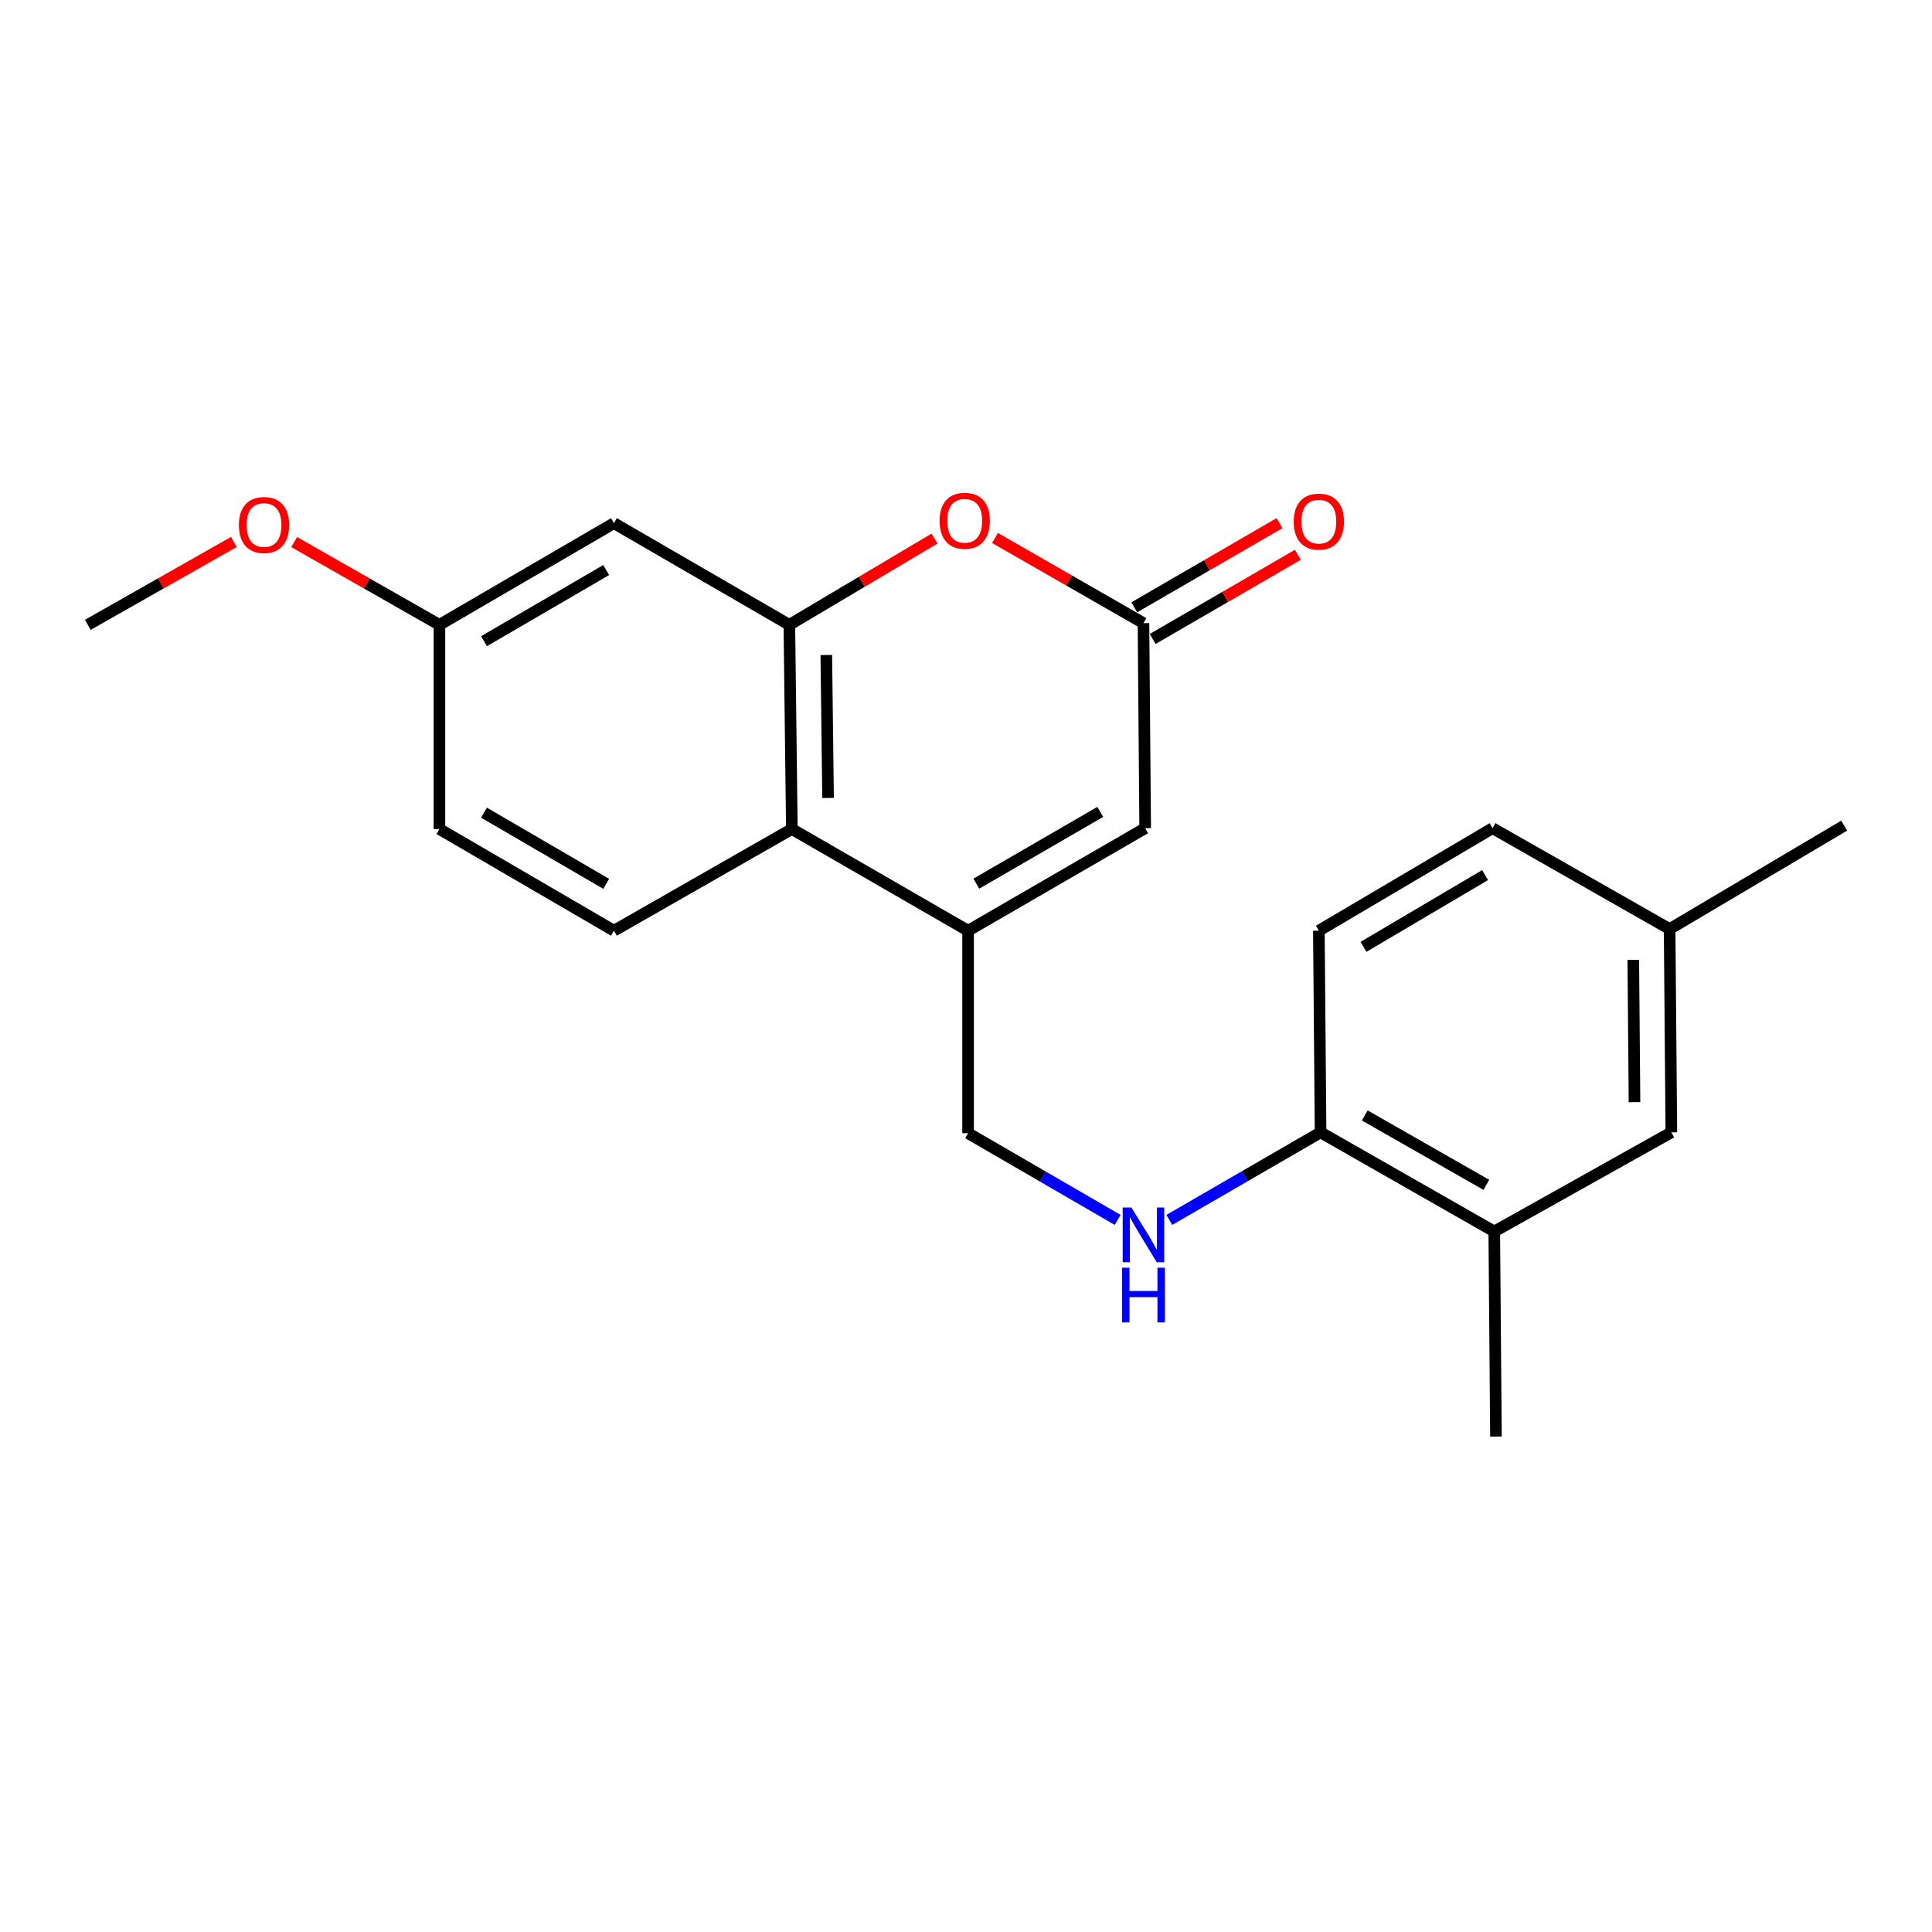 <?xml version='1.0' encoding='iso-8859-1'?>
<svg version='1.1' baseProfile='full'
              xmlns='http://www.w3.org/2000/svg'
                      xmlns:rdkit='http://www.rdkit.org/xml'
                      xmlns:xlink='http://www.w3.org/1999/xlink'
                  xml:space='preserve'
width='1000px' height='1000px' viewBox='0 0 1000 1000'>
<!-- END OF HEADER -->
<rect style='opacity:1.0;fill:#FFFFFF;stroke:none' width='1000' height='1000' x='0' y='0'> </rect>
<path class='bond-1' d='M 408.563,323.414 L 446.135,301.09' style='fill:none;fill-rule:evenodd;stroke:#000000;stroke-width:6px;stroke-linecap:butt;stroke-linejoin:miter;stroke-opacity:1' />
<path class='bond-1' d='M 446.135,301.09 L 483.708,278.766' style='fill:none;fill-rule:evenodd;stroke:#FF0000;stroke-width:6px;stroke-linecap:butt;stroke-linejoin:miter;stroke-opacity:1' />
<path class='bond-3' d='M 408.563,323.414 L 409.867,429.107' style='fill:none;fill-rule:evenodd;stroke:#000000;stroke-width:6px;stroke-linecap:butt;stroke-linejoin:miter;stroke-opacity:1' />
<path class='bond-3' d='M 427.695,339.034 L 428.608,413.019' style='fill:none;fill-rule:evenodd;stroke:#000000;stroke-width:6px;stroke-linecap:butt;stroke-linejoin:miter;stroke-opacity:1' />
<path class='bond-5' d='M 408.563,323.414 L 317.778,270.799' style='fill:none;fill-rule:evenodd;stroke:#000000;stroke-width:6px;stroke-linecap:butt;stroke-linejoin:miter;stroke-opacity:1' />
<path class='bond-0' d='M 501.084,481.732 L 409.867,429.107' style='fill:none;fill-rule:evenodd;stroke:#000000;stroke-width:6px;stroke-linecap:butt;stroke-linejoin:miter;stroke-opacity:1' />
<path class='bond-4' d='M 501.084,481.732 L 592.742,428.665' style='fill:none;fill-rule:evenodd;stroke:#000000;stroke-width:6px;stroke-linecap:butt;stroke-linejoin:miter;stroke-opacity:1' />
<path class='bond-4' d='M 505.344,457.383 L 569.504,420.236' style='fill:none;fill-rule:evenodd;stroke:#000000;stroke-width:6px;stroke-linecap:butt;stroke-linejoin:miter;stroke-opacity:1' />
<path class='bond-8' d='M 501.084,481.732 L 501.084,586.542' style='fill:none;fill-rule:evenodd;stroke:#000000;stroke-width:6px;stroke-linecap:butt;stroke-linejoin:miter;stroke-opacity:1' />
<path class='bond-2' d='M 515.014,278.46 L 553.436,300.5' style='fill:none;fill-rule:evenodd;stroke:#FF0000;stroke-width:6px;stroke-linecap:butt;stroke-linejoin:miter;stroke-opacity:1' />
<path class='bond-2' d='M 553.436,300.5 L 591.858,322.54' style='fill:none;fill-rule:evenodd;stroke:#000000;stroke-width:6px;stroke-linecap:butt;stroke-linejoin:miter;stroke-opacity:1' />
<path class='bond-11' d='M 596.607,330.732 L 634.188,308.948' style='fill:none;fill-rule:evenodd;stroke:#000000;stroke-width:6px;stroke-linecap:butt;stroke-linejoin:miter;stroke-opacity:1' />
<path class='bond-11' d='M 634.188,308.948 L 671.768,287.163' style='fill:none;fill-rule:evenodd;stroke:#FF0000;stroke-width:6px;stroke-linecap:butt;stroke-linejoin:miter;stroke-opacity:1' />
<path class='bond-11' d='M 587.109,314.348 L 624.69,292.564' style='fill:none;fill-rule:evenodd;stroke:#000000;stroke-width:6px;stroke-linecap:butt;stroke-linejoin:miter;stroke-opacity:1' />
<path class='bond-11' d='M 624.69,292.564 L 662.271,270.779' style='fill:none;fill-rule:evenodd;stroke:#FF0000;stroke-width:6px;stroke-linecap:butt;stroke-linejoin:miter;stroke-opacity:1' />
<path class='bond-23' d='M 591.858,322.54 L 592.742,428.665' style='fill:none;fill-rule:evenodd;stroke:#000000;stroke-width:6px;stroke-linecap:butt;stroke-linejoin:miter;stroke-opacity:1' />
<path class='bond-7' d='M 409.867,429.107 L 317.778,481.732' style='fill:none;fill-rule:evenodd;stroke:#000000;stroke-width:6px;stroke-linecap:butt;stroke-linejoin:miter;stroke-opacity:1' />
<path class='bond-14' d='M 317.778,270.799 L 227.445,323.414' style='fill:none;fill-rule:evenodd;stroke:#000000;stroke-width:6px;stroke-linecap:butt;stroke-linejoin:miter;stroke-opacity:1' />
<path class='bond-14' d='M 313.759,295.055 L 250.527,331.886' style='fill:none;fill-rule:evenodd;stroke:#000000;stroke-width:6px;stroke-linecap:butt;stroke-linejoin:miter;stroke-opacity:1' />
<path class='bond-6' d='M 578.495,631.42 L 539.789,608.981' style='fill:none;fill-rule:evenodd;stroke:#0000FF;stroke-width:6px;stroke-linecap:butt;stroke-linejoin:miter;stroke-opacity:1' />
<path class='bond-6' d='M 539.789,608.981 L 501.084,586.542' style='fill:none;fill-rule:evenodd;stroke:#000000;stroke-width:6px;stroke-linecap:butt;stroke-linejoin:miter;stroke-opacity:1' />
<path class='bond-9' d='M 605.246,631.418 L 644.386,608.764' style='fill:none;fill-rule:evenodd;stroke:#0000FF;stroke-width:6px;stroke-linecap:butt;stroke-linejoin:miter;stroke-opacity:1' />
<path class='bond-9' d='M 644.386,608.764 L 683.527,586.11' style='fill:none;fill-rule:evenodd;stroke:#000000;stroke-width:6px;stroke-linecap:butt;stroke-linejoin:miter;stroke-opacity:1' />
<path class='bond-22' d='M 317.778,481.732 L 227.445,429.107' style='fill:none;fill-rule:evenodd;stroke:#000000;stroke-width:6px;stroke-linecap:butt;stroke-linejoin:miter;stroke-opacity:1' />
<path class='bond-22' d='M 313.761,457.475 L 250.528,420.637' style='fill:none;fill-rule:evenodd;stroke:#000000;stroke-width:6px;stroke-linecap:butt;stroke-linejoin:miter;stroke-opacity:1' />
<path class='bond-10' d='M 683.527,586.11 L 773.428,637.421' style='fill:none;fill-rule:evenodd;stroke:#000000;stroke-width:6px;stroke-linecap:butt;stroke-linejoin:miter;stroke-opacity:1' />
<path class='bond-10' d='M 706.399,577.36 L 769.33,613.277' style='fill:none;fill-rule:evenodd;stroke:#000000;stroke-width:6px;stroke-linecap:butt;stroke-linejoin:miter;stroke-opacity:1' />
<path class='bond-13' d='M 683.527,586.11 L 682.643,481.732' style='fill:none;fill-rule:evenodd;stroke:#000000;stroke-width:6px;stroke-linecap:butt;stroke-linejoin:miter;stroke-opacity:1' />
<path class='bond-12' d='M 773.428,637.421 L 865.086,586.11' style='fill:none;fill-rule:evenodd;stroke:#000000;stroke-width:6px;stroke-linecap:butt;stroke-linejoin:miter;stroke-opacity:1' />
<path class='bond-19' d='M 773.428,637.421 L 774.301,743.545' style='fill:none;fill-rule:evenodd;stroke:#000000;stroke-width:6px;stroke-linecap:butt;stroke-linejoin:miter;stroke-opacity:1' />
<path class='bond-24' d='M 865.086,586.11 L 864.192,480.87' style='fill:none;fill-rule:evenodd;stroke:#000000;stroke-width:6px;stroke-linecap:butt;stroke-linejoin:miter;stroke-opacity:1' />
<path class='bond-24' d='M 846.015,570.485 L 845.389,496.817' style='fill:none;fill-rule:evenodd;stroke:#000000;stroke-width:6px;stroke-linecap:butt;stroke-linejoin:miter;stroke-opacity:1' />
<path class='bond-17' d='M 682.643,481.732 L 772.544,428.665' style='fill:none;fill-rule:evenodd;stroke:#000000;stroke-width:6px;stroke-linecap:butt;stroke-linejoin:miter;stroke-opacity:1' />
<path class='bond-17' d='M 705.755,490.081 L 768.686,452.933' style='fill:none;fill-rule:evenodd;stroke:#000000;stroke-width:6px;stroke-linecap:butt;stroke-linejoin:miter;stroke-opacity:1' />
<path class='bond-15' d='M 227.445,323.414 L 227.445,429.107' style='fill:none;fill-rule:evenodd;stroke:#000000;stroke-width:6px;stroke-linecap:butt;stroke-linejoin:miter;stroke-opacity:1' />
<path class='bond-18' d='M 227.445,323.414 L 189.859,301.987' style='fill:none;fill-rule:evenodd;stroke:#000000;stroke-width:6px;stroke-linecap:butt;stroke-linejoin:miter;stroke-opacity:1' />
<path class='bond-18' d='M 189.859,301.987 L 152.273,280.561' style='fill:none;fill-rule:evenodd;stroke:#FF0000;stroke-width:6px;stroke-linecap:butt;stroke-linejoin:miter;stroke-opacity:1' />
<path class='bond-16' d='M 864.192,480.87 L 772.544,428.665' style='fill:none;fill-rule:evenodd;stroke:#000000;stroke-width:6px;stroke-linecap:butt;stroke-linejoin:miter;stroke-opacity:1' />
<path class='bond-20' d='M 864.192,480.87 L 954.545,427.35' style='fill:none;fill-rule:evenodd;stroke:#000000;stroke-width:6px;stroke-linecap:butt;stroke-linejoin:miter;stroke-opacity:1' />
<path class='bond-21' d='M 121.039,280.525 L 83.247,301.97' style='fill:none;fill-rule:evenodd;stroke:#FF0000;stroke-width:6px;stroke-linecap:butt;stroke-linejoin:miter;stroke-opacity:1' />
<path class='bond-21' d='M 83.247,301.97 L 45.455,323.414' style='fill:none;fill-rule:evenodd;stroke:#000000;stroke-width:6px;stroke-linecap:butt;stroke-linejoin:miter;stroke-opacity:1' />
<path  class='atom-2' d='M 486.348 269.553
Q 486.348 262.753, 489.708 258.953
Q 493.068 255.153, 499.348 255.153
Q 505.628 255.153, 508.988 258.953
Q 512.348 262.753, 512.348 269.553
Q 512.348 276.433, 508.948 280.353
Q 505.548 284.233, 499.348 284.233
Q 493.108 284.233, 489.708 280.353
Q 486.348 276.473, 486.348 269.553
M 499.348 281.033
Q 503.668 281.033, 505.988 278.153
Q 508.348 275.233, 508.348 269.553
Q 508.348 263.993, 505.988 261.193
Q 503.668 258.353, 499.348 258.353
Q 495.028 258.353, 492.668 261.153
Q 490.348 263.953, 490.348 269.553
Q 490.348 275.273, 492.668 278.153
Q 495.028 281.033, 499.348 281.033
' fill='#FF0000'/>
<path  class='atom-7' d='M 585.598 625.007
L 594.878 640.007
Q 595.798 641.487, 597.278 644.167
Q 598.758 646.847, 598.838 647.007
L 598.838 625.007
L 602.598 625.007
L 602.598 653.327
L 598.718 653.327
L 588.758 636.927
Q 587.598 635.007, 586.358 632.807
Q 585.158 630.607, 584.798 629.927
L 584.798 653.327
L 581.118 653.327
L 581.118 625.007
L 585.598 625.007
' fill='#0000FF'/>
<path  class='atom-7' d='M 580.778 656.159
L 584.618 656.159
L 584.618 668.199
L 599.098 668.199
L 599.098 656.159
L 602.938 656.159
L 602.938 684.479
L 599.098 684.479
L 599.098 671.399
L 584.618 671.399
L 584.618 684.479
L 580.778 684.479
L 580.778 656.159
' fill='#0000FF'/>
<path  class='atom-12' d='M 669.643 269.995
Q 669.643 263.195, 673.003 259.395
Q 676.363 255.595, 682.643 255.595
Q 688.923 255.595, 692.283 259.395
Q 695.643 263.195, 695.643 269.995
Q 695.643 276.875, 692.243 280.795
Q 688.843 284.675, 682.643 284.675
Q 676.403 284.675, 673.003 280.795
Q 669.643 276.915, 669.643 269.995
M 682.643 281.475
Q 686.963 281.475, 689.283 278.595
Q 691.643 275.675, 691.643 269.995
Q 691.643 264.435, 689.283 261.635
Q 686.963 258.795, 682.643 258.795
Q 678.323 258.795, 675.963 261.595
Q 673.643 264.395, 673.643 269.995
Q 673.643 275.715, 675.963 278.595
Q 678.323 281.475, 682.643 281.475
' fill='#FF0000'/>
<path  class='atom-19' d='M 123.66 271.741
Q 123.66 264.941, 127.02 261.141
Q 130.38 257.341, 136.66 257.341
Q 142.94 257.341, 146.3 261.141
Q 149.66 264.941, 149.66 271.741
Q 149.66 278.621, 146.26 282.541
Q 142.86 286.421, 136.66 286.421
Q 130.42 286.421, 127.02 282.541
Q 123.66 278.661, 123.66 271.741
M 136.66 283.221
Q 140.98 283.221, 143.3 280.341
Q 145.66 277.421, 145.66 271.741
Q 145.66 266.181, 143.3 263.381
Q 140.98 260.541, 136.66 260.541
Q 132.34 260.541, 129.98 263.341
Q 127.66 266.141, 127.66 271.741
Q 127.66 277.461, 129.98 280.341
Q 132.34 283.221, 136.66 283.221
' fill='#FF0000'/>
</svg>
